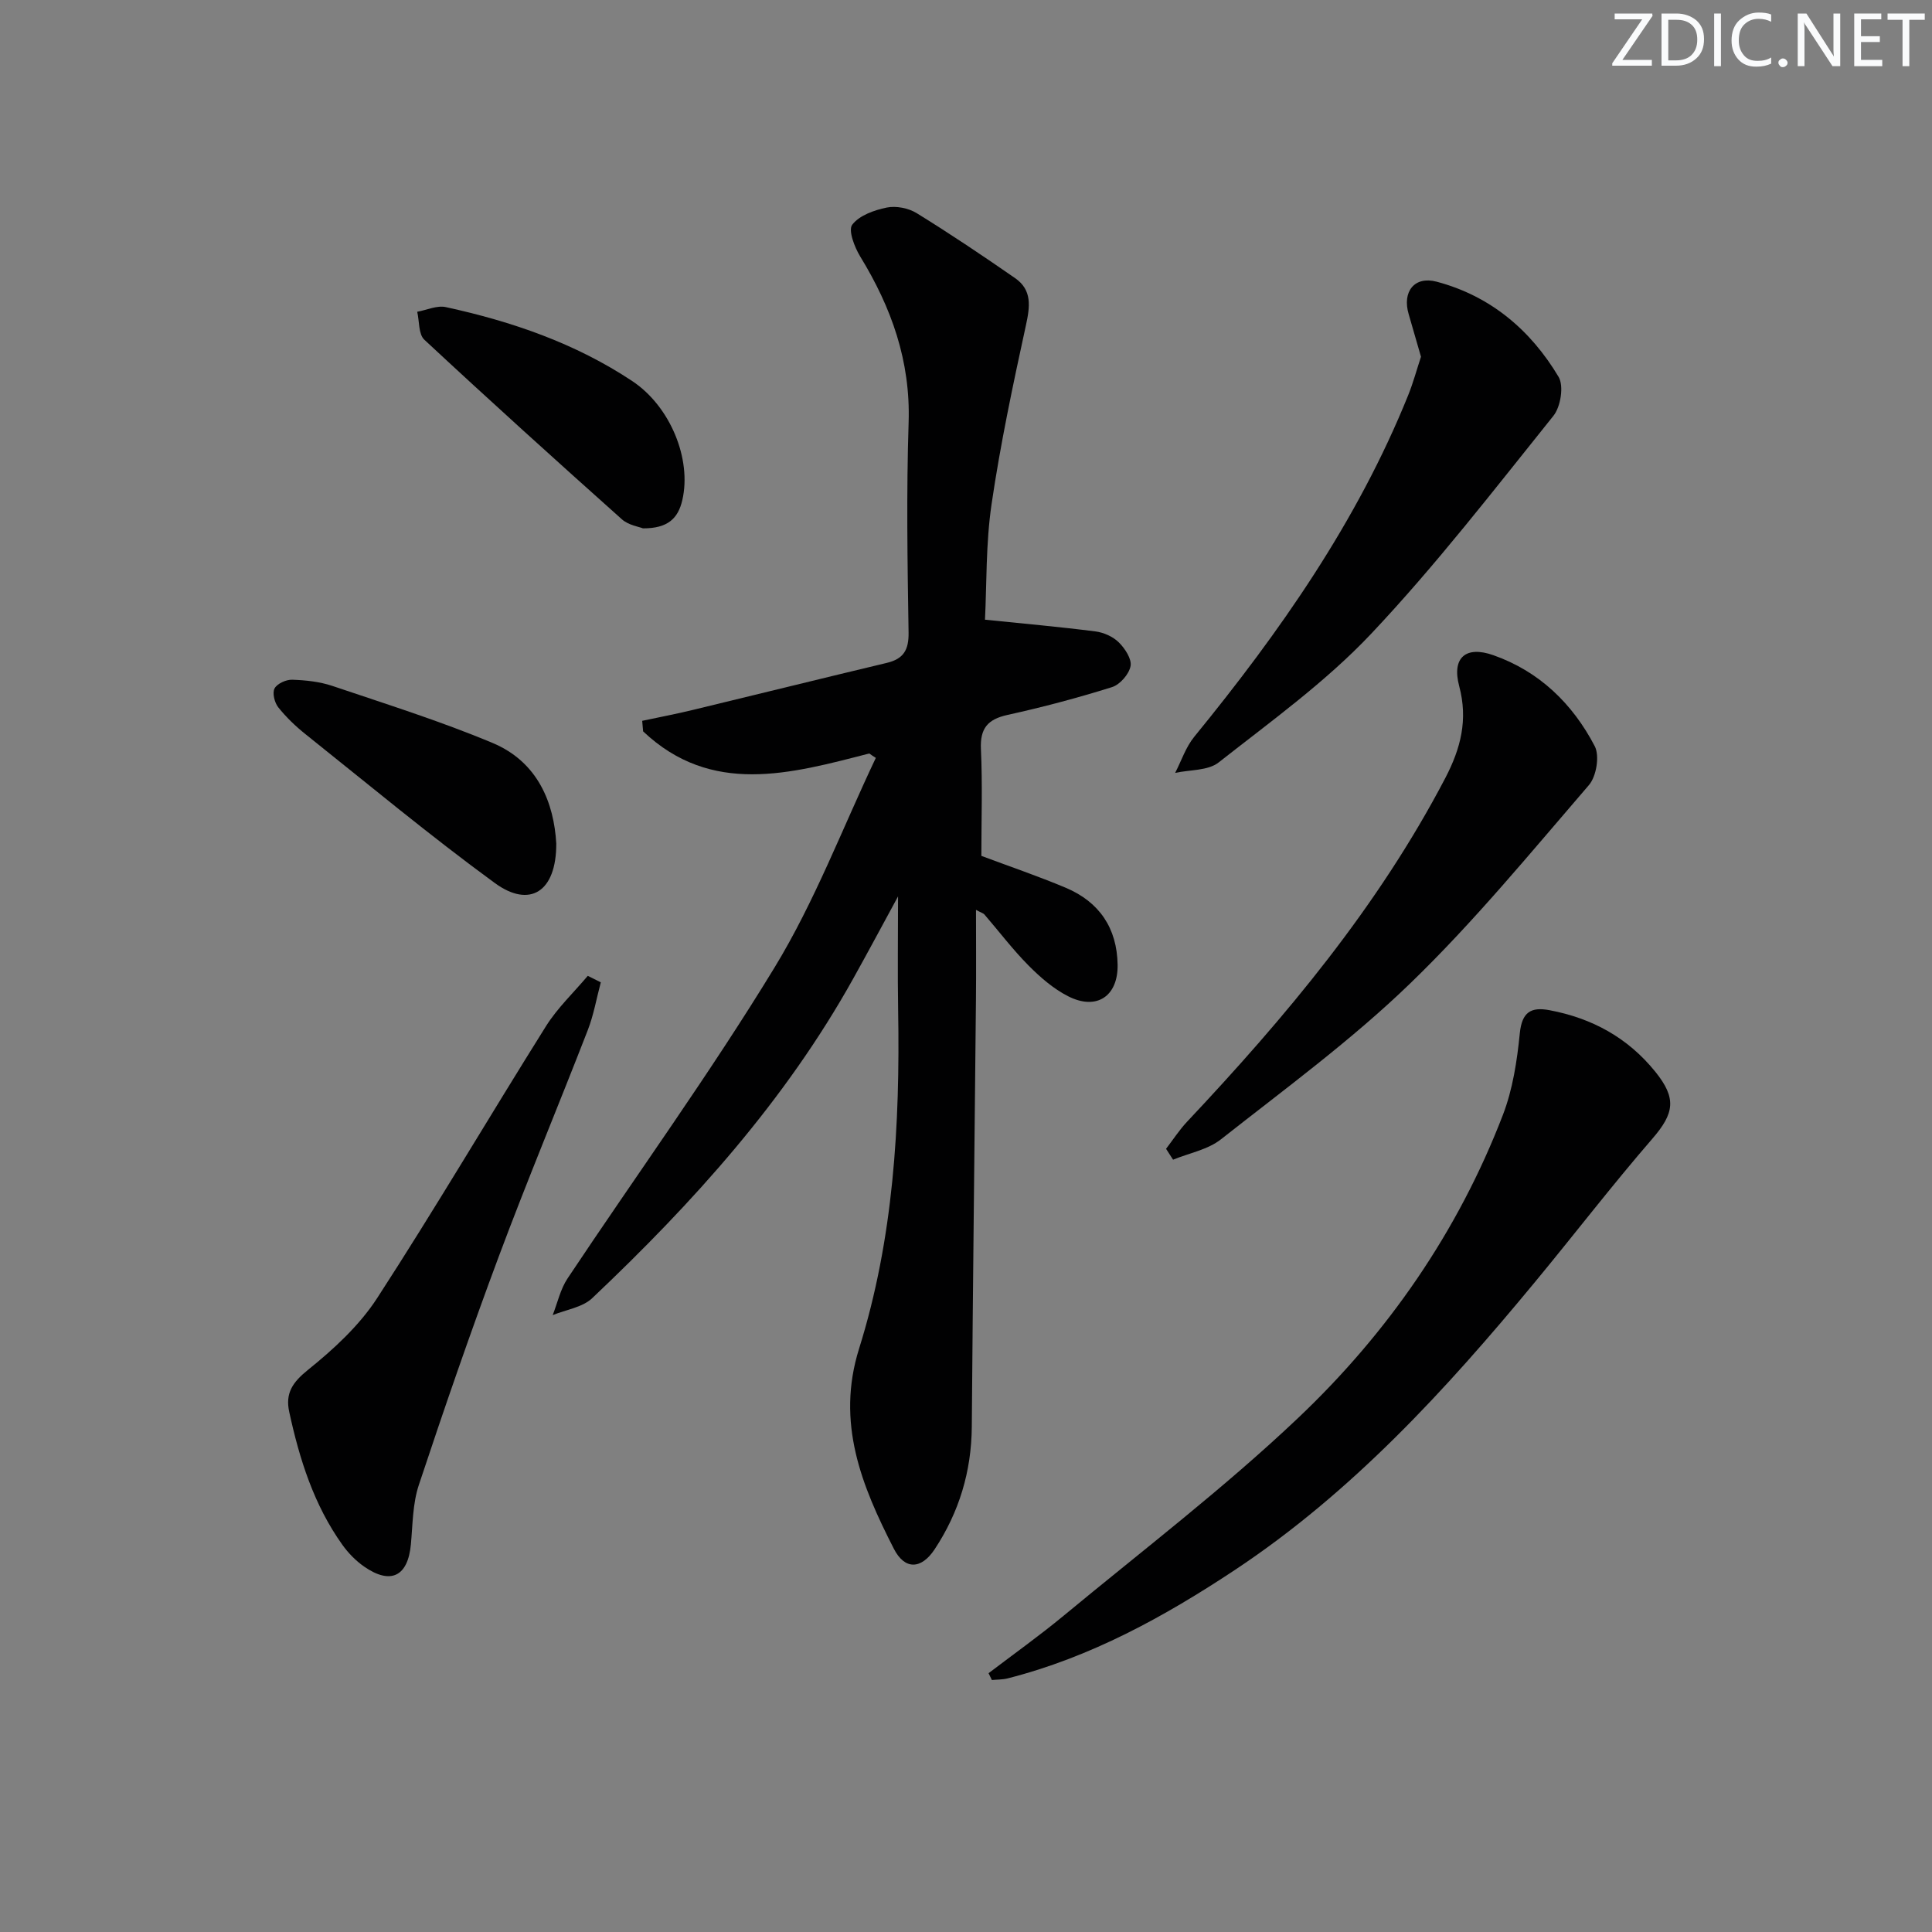 <svg enable-background="new 0 0 400 400" viewBox="0 0 400 400" xmlns="http://www.w3.org/2000/svg"><rect x="0" y="0" width="400" height="400" fill="#808080" stroke="none"/><g fill="#fafbfc"><path d="m342.2 3.2-6.3 9.2h6.1v1.2h-8.2v-.5l6.2-9.1h-5.7v-1.2h7.8v.4z"/><path d="m344 13.7v-10.9h3.1c1.6 0 3 .5 4.1 1.4 1.1 1 1.6 2.2 1.6 3.9s-.5 3-1.6 4-2.5 1.5-4.2 1.5h-3zm1.4-9.6v8.4h1.6c1.4 0 2.5-.4 3.2-1.1.8-.8 1.2-1.8 1.2-3.2s-.4-2.4-1.2-3.1-1.8-1-3.1-1z"/><path d="m356.3 2.8v10.9h-1.4v-10.9z"/><path d="m366.6 13.2c-.8.4-1.8.6-3 .6-1.6 0-2.8-.5-3.7-1.5s-1.4-2.3-1.4-3.9c0-1.7.5-3.2 1.6-4.2s2.4-1.6 4-1.6c1 0 1.9.1 2.6.4v1.5c-.8-.4-1.6-.6-2.6-.6-1.2 0-2.2.4-3 1.2s-1.1 1.9-1.1 3.3c0 1.3.4 2.3 1.1 3.1s1.6 1.1 2.8 1.1c1.1 0 2-.2 2.8-.7v1.3z"/><path d="m368.2 13c0-.3.1-.5.3-.6.2-.2.4-.3.6-.3.3 0 .5.1.7.3s.3.4.3.6-.1.5-.3.6c-.2.2-.4.3-.7.3s-.5-.1-.6-.3c-.2-.2-.3-.4-.3-.6z"/><path d="m381.1 13.7h-1.7l-5.5-8.4c-.2-.2-.3-.5-.4-.7 0 .2.1.8.1 1.5v7.6h-1.4v-10.9h1.8l5.3 8.3c.3.4.4.6.4.8 0-.3-.1-.8-.1-1.6v-7.5h1.4v10.9z"/><path d="m389.7 13.7h-5.8v-10.9h5.6v1.2h-4.2v3.5h3.9v1.2h-3.9v3.7h4.4z"/><path d="m398.4 4.1h-3.1v9.6h-1.4v-9.6h-3.1v-1.3h7.7v1.3z"/></g><path d="m179.97 156c-16.3 4.2-32.66 8.82-46.82-4.58-.06-.73-.13-1.45-.19-2.18 3.51-.75 7.05-1.42 10.54-2.27 13.36-3.22 26.7-6.53 40.08-9.72 3.48-.83 4.59-2.66 4.53-6.31-.23-14.49-.46-29 .01-43.48.41-12.69-3.55-23.78-10.02-34.35-1.18-1.94-2.53-5.44-1.65-6.59 1.47-1.93 4.56-3.02 7.15-3.55 1.93-.39 4.49.11 6.19 1.16 6.92 4.27 13.68 8.81 20.37 13.45 3.58 2.48 3.09 5.93 2.23 9.84-2.67 12.26-5.28 24.57-7.1 36.98-1.2 8.16-.99 16.53-1.36 23.9 8.01.82 15.47 1.48 22.88 2.43 1.71.22 3.64 1.08 4.84 2.28 1.27 1.26 2.7 3.44 2.42 4.9-.32 1.68-2.19 3.83-3.84 4.35-7.11 2.23-14.34 4.15-21.61 5.75-4.14.91-5.73 2.78-5.53 7.11.34 7.31.09 14.64.09 22.08 5.82 2.18 11.74 4.19 17.49 6.61 6.93 2.93 10.6 8.34 10.72 15.93.1 6.54-4.36 9.52-10.25 6.52-3.03-1.54-5.77-3.92-8.19-6.36-3.27-3.3-6.1-7.04-9.14-10.57-.19-.23-.55-.31-1.74-.95 0 6.51.05 12.56-.01 18.6-.28 29.47-.64 58.94-.86 88.4-.07 9.26-2.62 17.7-7.69 25.38-2.76 4.18-6.19 4.33-8.46-.13-6.64-12.99-12-26.04-7.19-41.4 7.13-22.75 8.5-46.34 8.09-70.06-.13-7.71-.02-15.43-.02-23.58-3.13 5.76-6.14 11.38-9.24 16.95-14.08 25.3-33.23 46.5-54.09 66.24-2.02 1.91-5.42 2.37-8.17 3.5 1-2.55 1.59-5.37 3.08-7.6 14.28-21.45 29.44-42.36 42.84-64.35 8.33-13.66 14.08-28.89 20.98-43.42-.45-.27-.91-.59-1.36-.91z" fill="#010102"/><path d="m204.67 346.42c5.21-3.97 10.55-7.77 15.59-11.94 16.27-13.47 33.13-26.34 48.43-40.84 18.64-17.65 33.17-38.63 42.46-62.79 2.05-5.32 2.94-11.21 3.51-16.92.44-4.41 2.33-5.5 6.15-4.78 8.81 1.66 16.2 5.68 21.91 12.75 4.42 5.48 3.96 8.57-.62 13.86-8.38 9.68-16.18 19.86-24.35 29.73-18.4 22.26-37.85 43.49-62.12 59.58-14.58 9.66-29.85 18.06-47 22.42-1.05.27-2.18.23-3.27.34-.23-.47-.46-.94-.69-1.41z" fill="#010102"/><path d="m294.2 73.86c-.9-3.1-1.71-5.97-2.55-8.82-1.37-4.64 1.18-7.94 5.79-6.72 11.13 2.95 19.46 10 25.25 19.71 1.12 1.88.43 6.19-1.07 8.06-12.28 15.29-24.3 30.89-37.74 45.13-9.4 9.96-20.75 18.12-31.58 26.64-2.2 1.73-5.96 1.49-9 2.16 1.3-2.51 2.2-5.33 3.95-7.47 17.74-21.73 33.74-44.54 44.31-70.75 1.04-2.59 1.77-5.31 2.64-7.94z" fill="#010102"/><path d="m124.39 203.38c-.89 3.32-1.47 6.75-2.71 9.93-6.06 15.62-12.53 31.08-18.39 46.77-5.85 15.67-11.31 31.5-16.58 47.38-1.28 3.85-1.26 8.16-1.64 12.28-.61 6.62-4.15 8.43-9.66 4.62-1.73-1.2-3.3-2.81-4.53-4.53-5.9-8.26-8.88-17.73-11-27.52-.84-3.86.68-6.11 3.88-8.69 5.33-4.29 10.63-9.17 14.32-14.85 12.02-18.53 23.22-37.59 34.96-56.31 2.38-3.79 5.74-6.96 8.65-10.42.89.45 1.79.9 2.7 1.34z" fill="#010102"/><path d="m241.42 237.85c1.44-1.88 2.74-3.89 4.35-5.61 20.45-21.73 39.51-44.47 53.45-71.13 3.23-6.18 4.74-12.12 2.89-19.06-1.57-5.88 1.35-8.42 7.07-6.4 9.53 3.35 16.42 10.07 20.99 18.83 1.05 2 .35 6.26-1.2 8.06-12.04 13.96-23.79 28.3-37.02 41.08-12.12 11.72-25.87 21.79-39.16 32.26-2.72 2.15-6.58 2.85-9.92 4.22-.47-.75-.96-1.5-1.45-2.25z" fill="#010102"/><path d="m115.17 174.63c.04 10.07-5.52 13.46-12.74 8.18-13.4-9.79-26.18-20.43-39.16-30.79-2.07-1.65-4.02-3.52-5.66-5.58-.77-.97-1.26-2.96-.77-3.9.53-1 2.39-1.85 3.65-1.81 2.79.09 5.69.4 8.32 1.28 11.12 3.76 22.36 7.28 33.17 11.81 9.46 3.97 12.71 12.51 13.19 20.81z" fill="#010102"/><path d="m133.12 109.39c-.78-.32-2.97-.64-4.35-1.86-13.75-12.28-27.43-24.64-40.92-37.2-1.22-1.14-1.01-3.81-1.47-5.78 1.98-.36 4.09-1.36 5.91-.97 13.69 2.98 26.82 7.49 38.6 15.31 7.88 5.23 12.36 16.16 10.37 24.68-.87 3.75-2.98 5.84-8.14 5.82z" fill="#010102"/></svg>